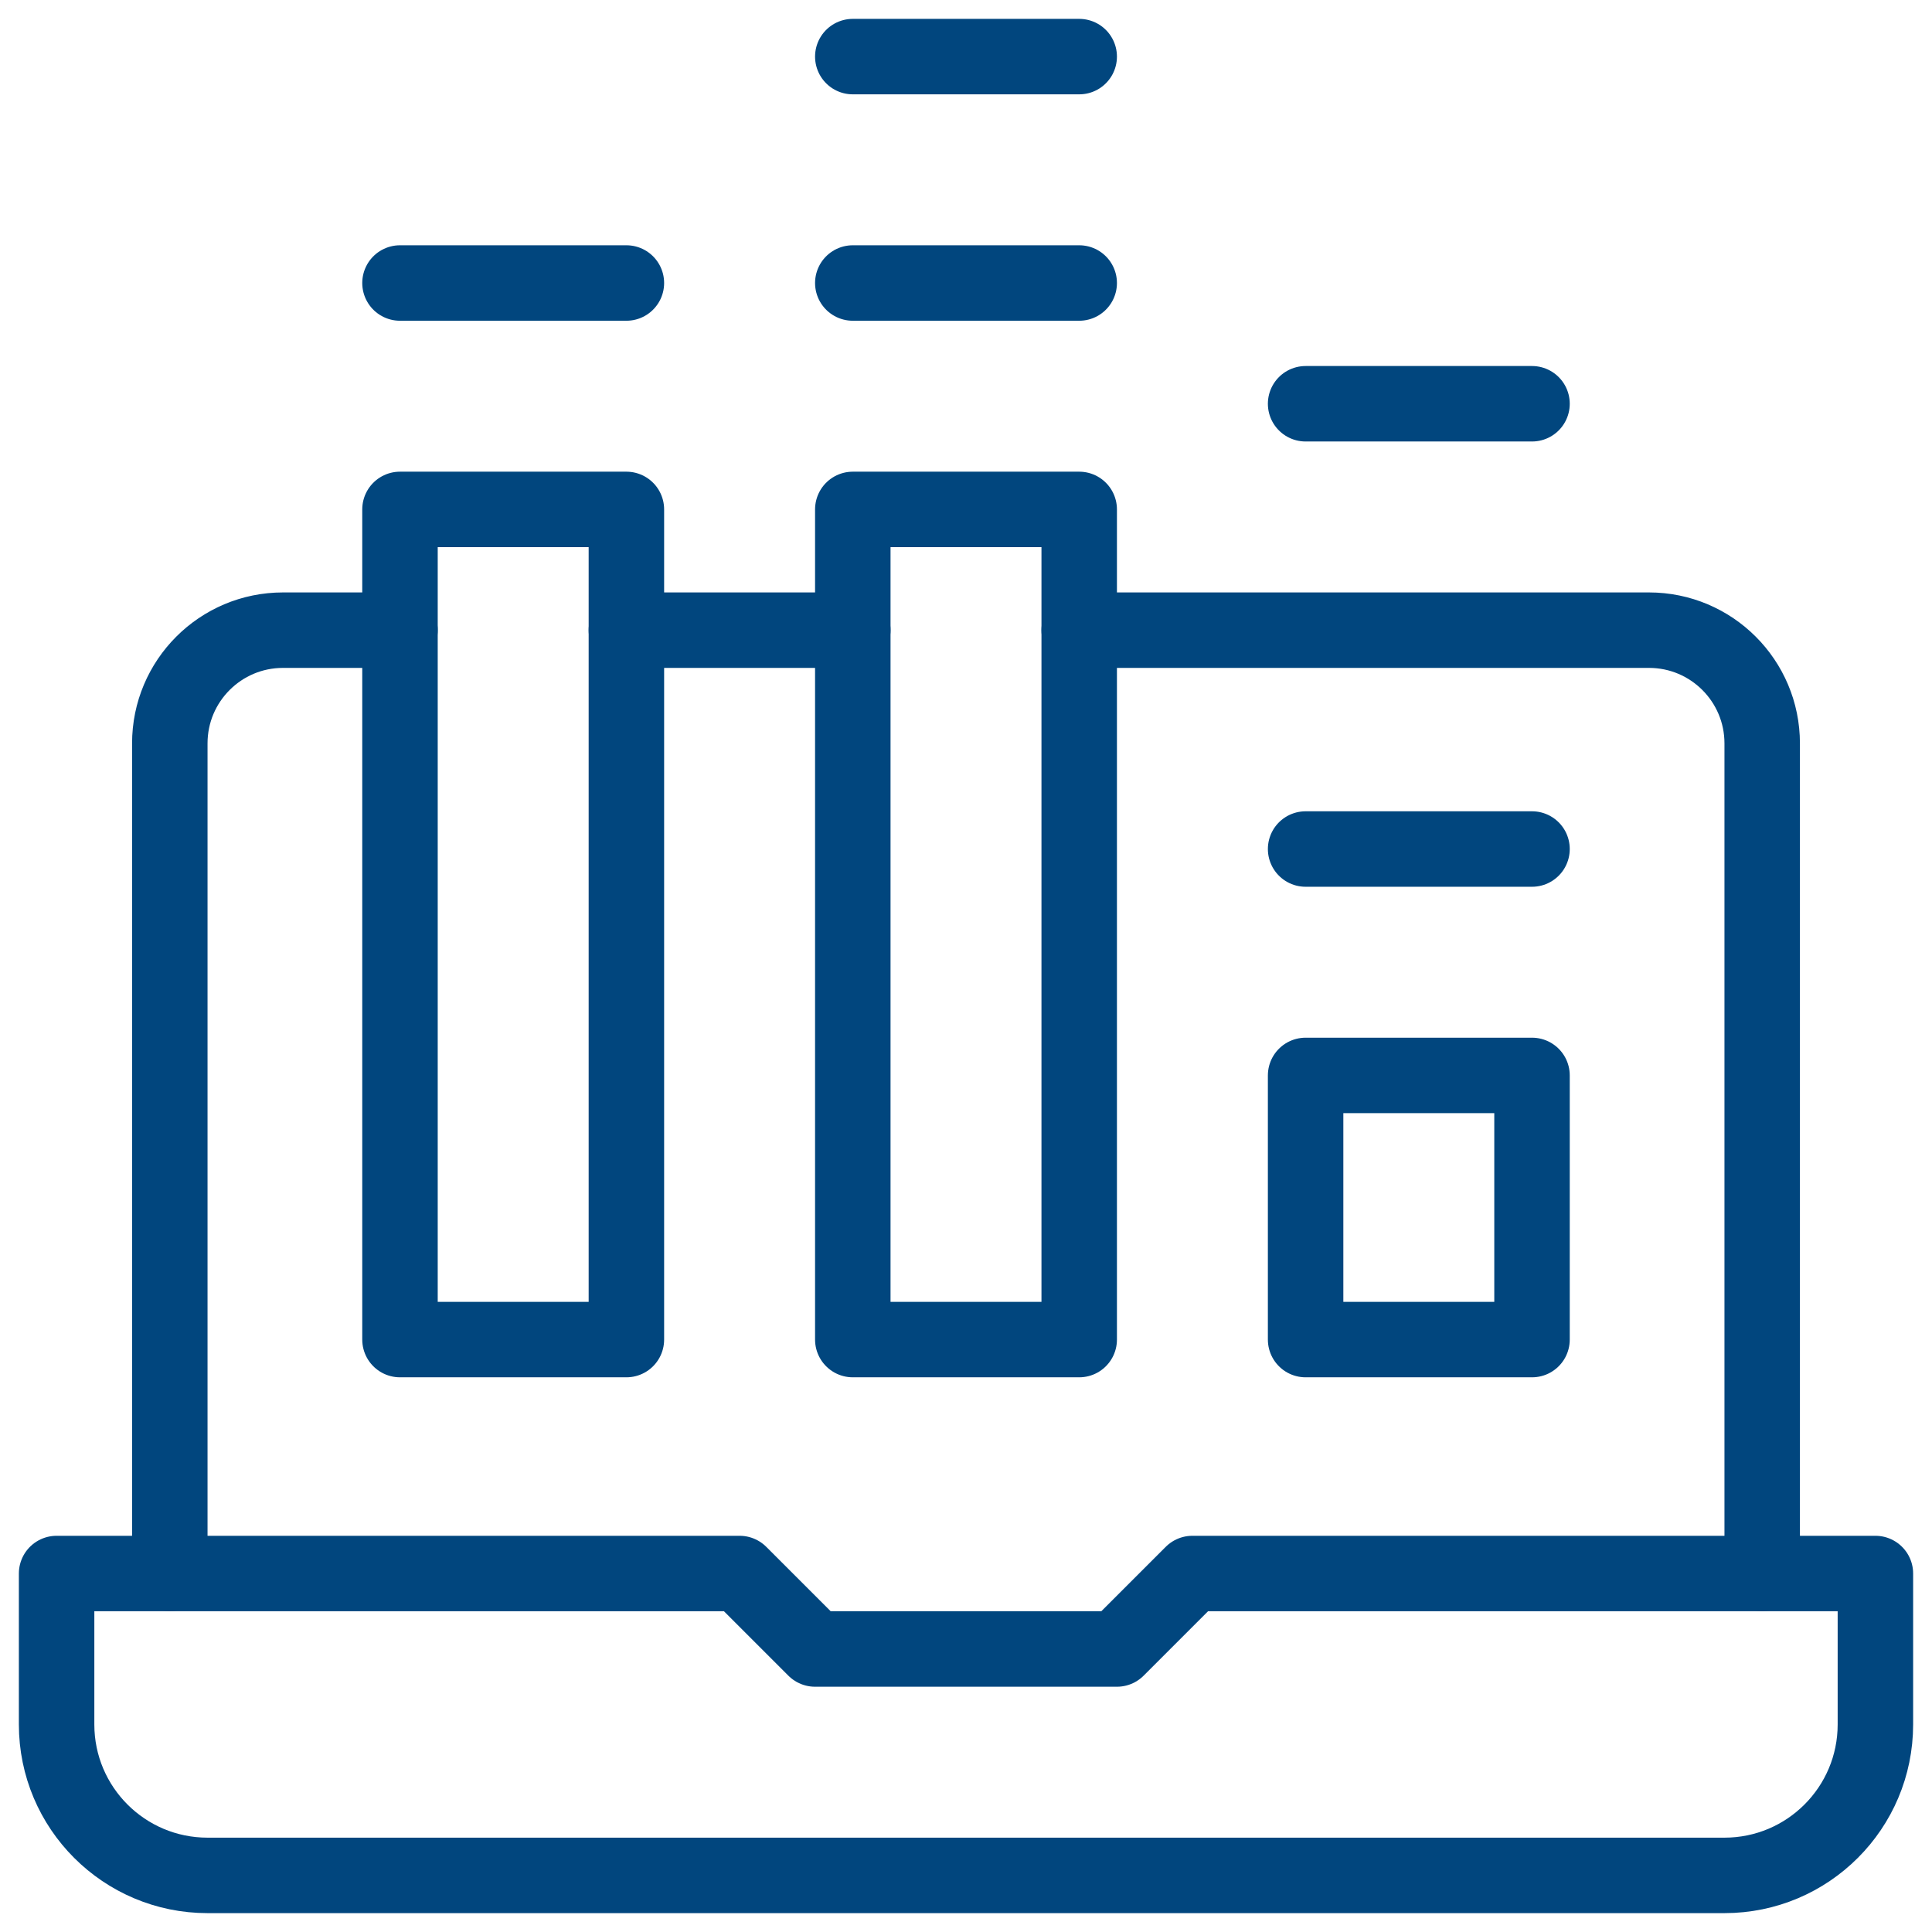 <svg xmlns="http://www.w3.org/2000/svg" width="64" height="64" viewBox="0 0 64 64" fill="none"><g clip-path="url(#clip0_608_757)"><mask id="mask0_608_757" style="mask-type:luminance" maskUnits="userSpaceOnUse" x="0" y="0" width="64" height="64"><path d="M0 3.8147e-06H64V64H0V3.8147e-06Z" fill="white"></path></mask><g mask="url(#mask0_608_757)"><path d="M62.125 52.125H39.5L37 54.625H27L24.5 52.125H1.875V57.125C1.875 59.886 4.114 62.125 6.875 62.125H57.125C59.886 62.125 62.125 59.886 62.125 57.125V52.125Z" stroke="#01467E" stroke-width="2.5" stroke-miterlimit="10" stroke-linecap="round" stroke-linejoin="round"></path><path d="M28.25 1.875H35.75" stroke="#01467E" stroke-width="2.5" stroke-miterlimit="10" stroke-linecap="round" stroke-linejoin="round"></path><path d="M28.25 9.375H35.75" stroke="#01467E" stroke-width="2.5" stroke-miterlimit="10" stroke-linecap="round" stroke-linejoin="round"></path><path d="M43.25 13.375H50.75" stroke="#01467E" stroke-width="2.5" stroke-miterlimit="10" stroke-linecap="round" stroke-linejoin="round"></path><path d="M28.25 20.875H20.75" stroke="#01467E" stroke-width="2.5" stroke-miterlimit="10" stroke-linecap="round" stroke-linejoin="round"></path><path d="M58.375 52.125V24.625C58.375 22.554 56.696 20.875 54.625 20.875H35.75" stroke="#01467E" stroke-width="2.5" stroke-miterlimit="10" stroke-linecap="round" stroke-linejoin="round"></path><path d="M13.25 20.875H9.375C7.304 20.875 5.625 22.554 5.625 24.625V52.125" stroke="#01467E" stroke-width="2.5" stroke-miterlimit="10" stroke-linecap="round" stroke-linejoin="round"></path><path d="M20.75 9.375H13.25" stroke="#01467E" stroke-width="2.5" stroke-miterlimit="10" stroke-linecap="round" stroke-linejoin="round"></path><path d="M35.75 16.875H28.25V44.375H35.75V16.875Z" stroke="#01467E" stroke-width="2.5" stroke-miterlimit="10" stroke-linecap="round" stroke-linejoin="round"></path><path d="M50.75 35.625H43.25V44.375H50.75V35.625Z" stroke="#01467E" stroke-width="2.5" stroke-miterlimit="10" stroke-linecap="round" stroke-linejoin="round"></path><path d="M50.75 28.125H43.25" stroke="#01467E" stroke-width="2.5" stroke-miterlimit="10" stroke-linecap="round" stroke-linejoin="round"></path><path d="M13.25 16.875H20.75V44.375H13.25V16.875Z" stroke="#01467E" stroke-width="2.5" stroke-miterlimit="10" stroke-linecap="round" stroke-linejoin="round"></path></g></g><defs><clipPath id="clip0_608_757"><rect width="64" height="64" fill="white"></rect></clipPath></defs></svg>